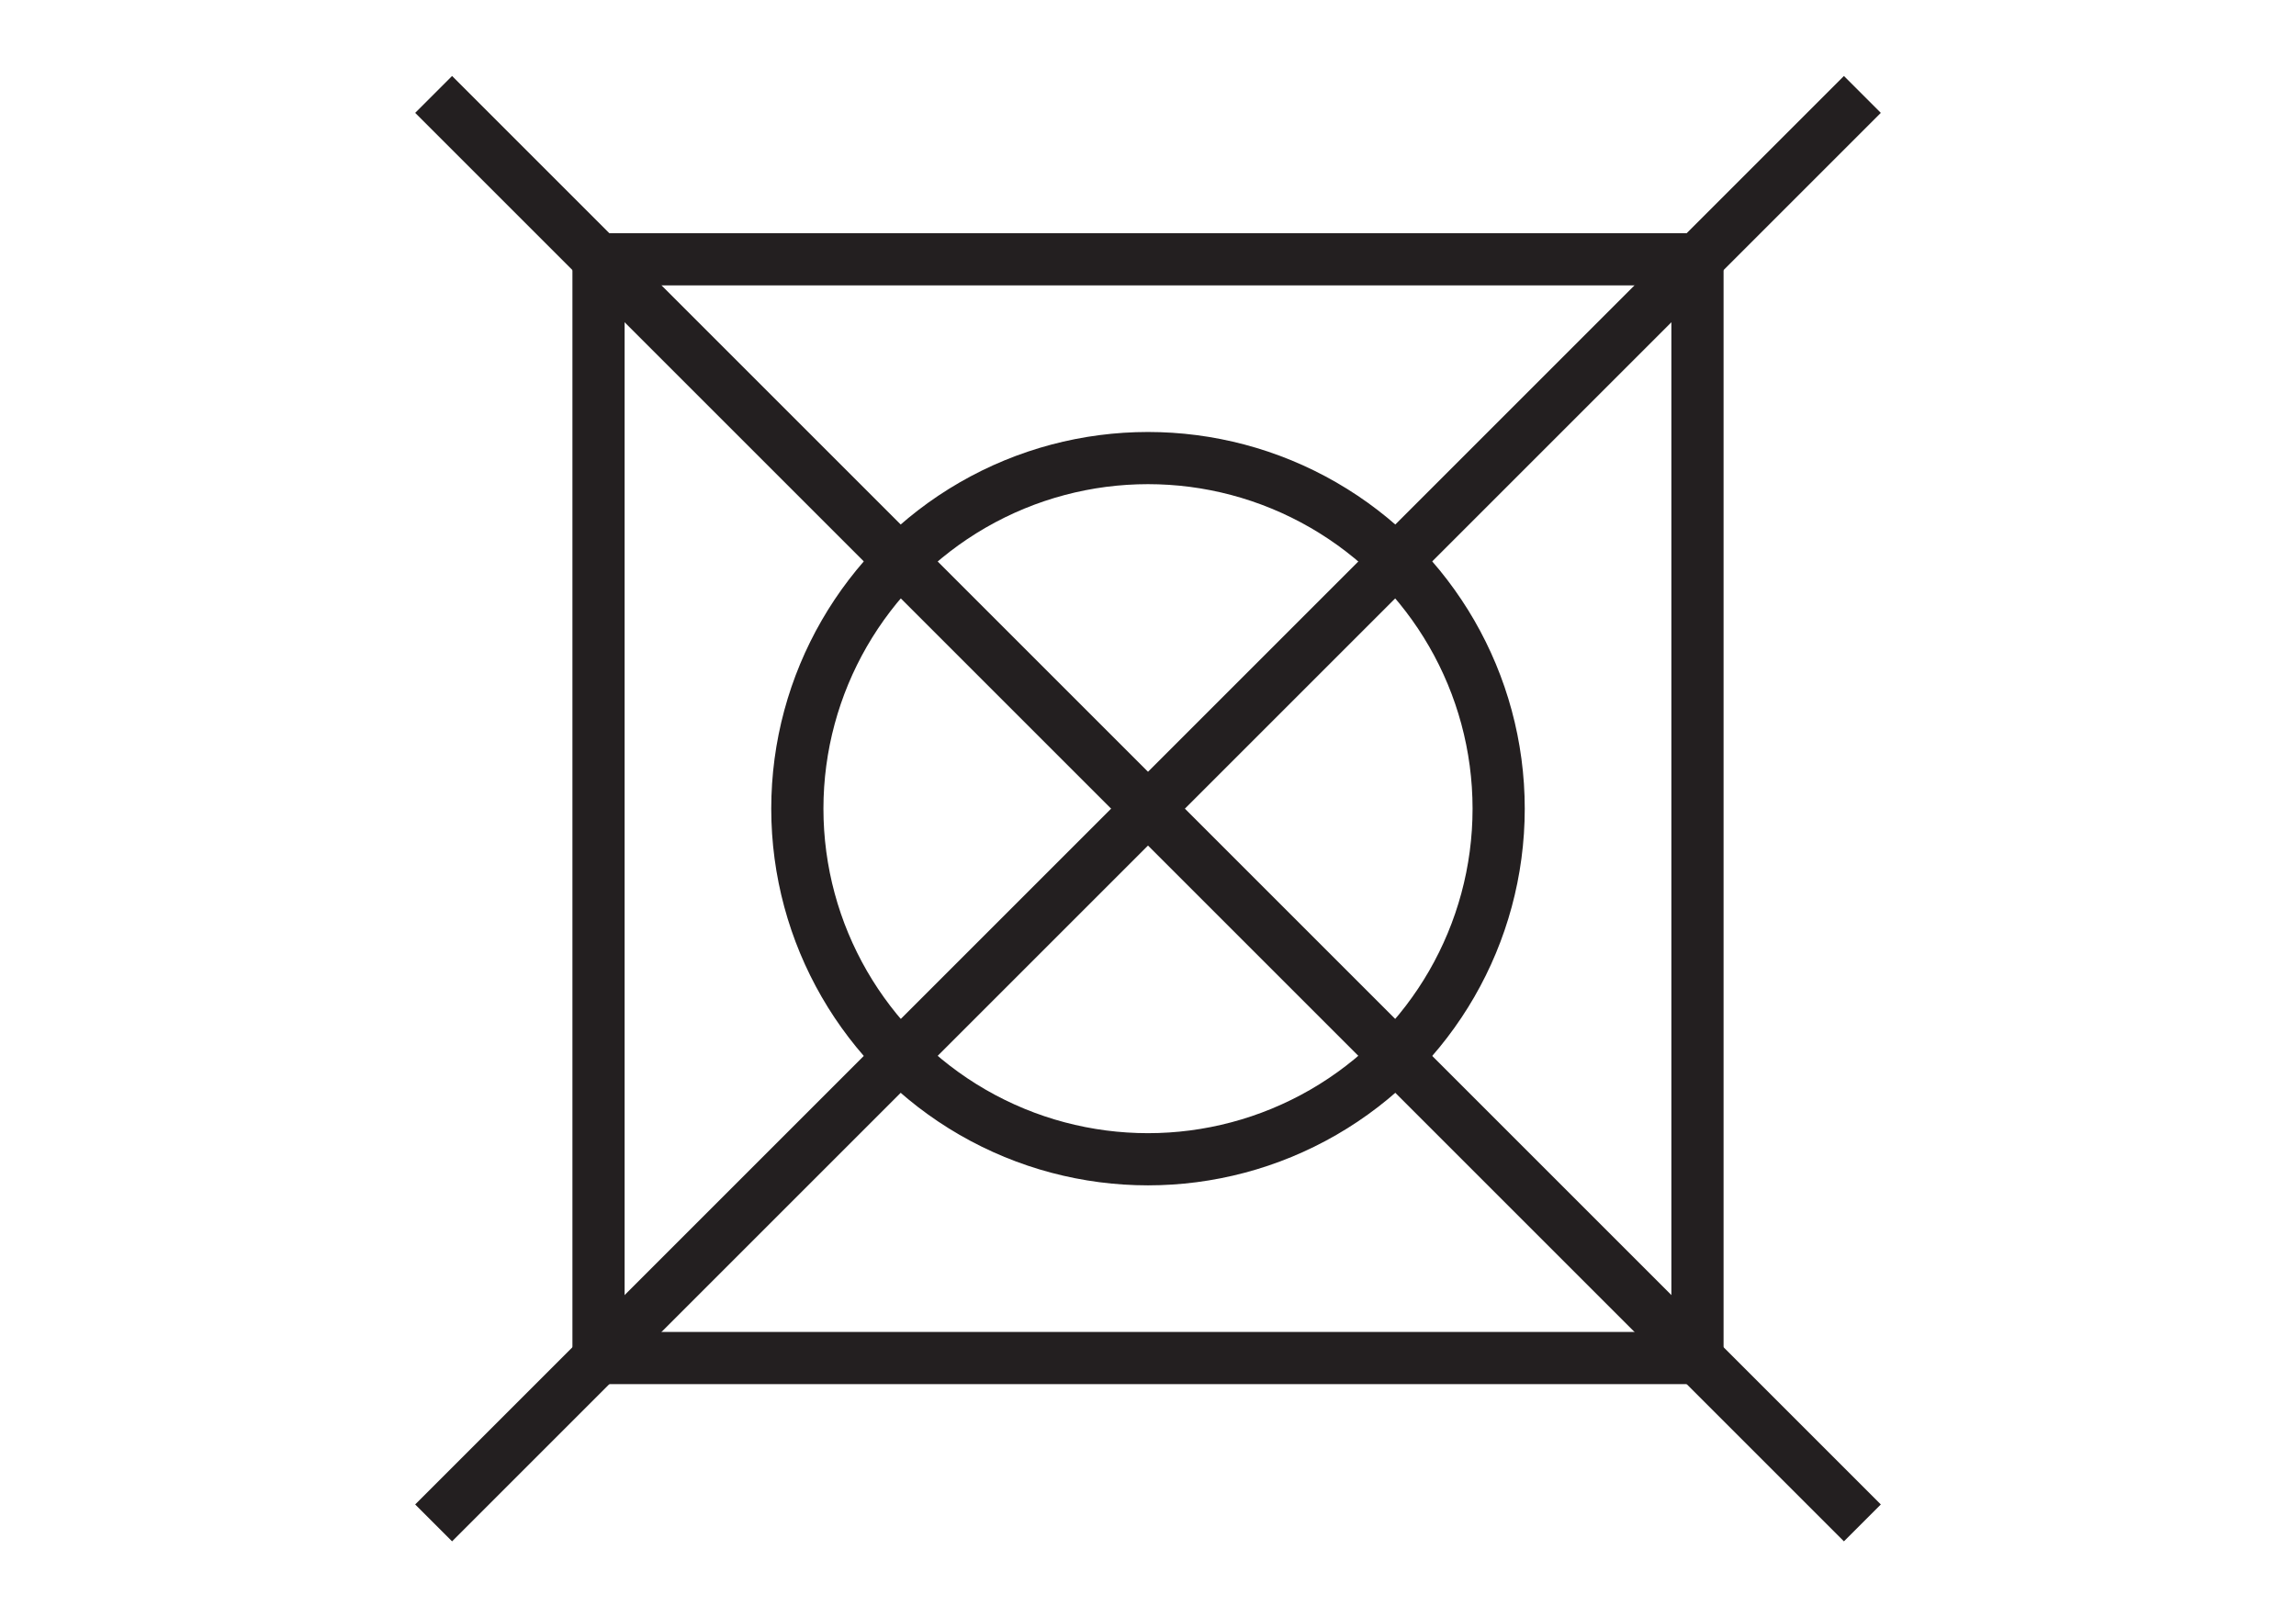 <svg xmlns="http://www.w3.org/2000/svg" width="44" height="31" viewBox="0 0 44 31"><defs><style>.cls-1,.cls-2{fill:none;}.cls-1{stroke:#231f20;stroke-miterlimit:10;}</style></defs><title>Artboard 9</title><g id="do_not_tumble_dry"><g id="artwork"><circle class="cls-1" cx="22" cy="15.5" r="6.72"/><rect class="cls-1" x="11.47" y="4.97" width="21.06" height="21.06"/><line class="cls-1" x1="8.31" y1="29.19" x2="35.69" y2="1.81"/><line class="cls-1" x1="35.69" y1="29.19" x2="8.31" y2="1.81"/></g><rect class="cls-2" width="44" height="31"/></g></svg>